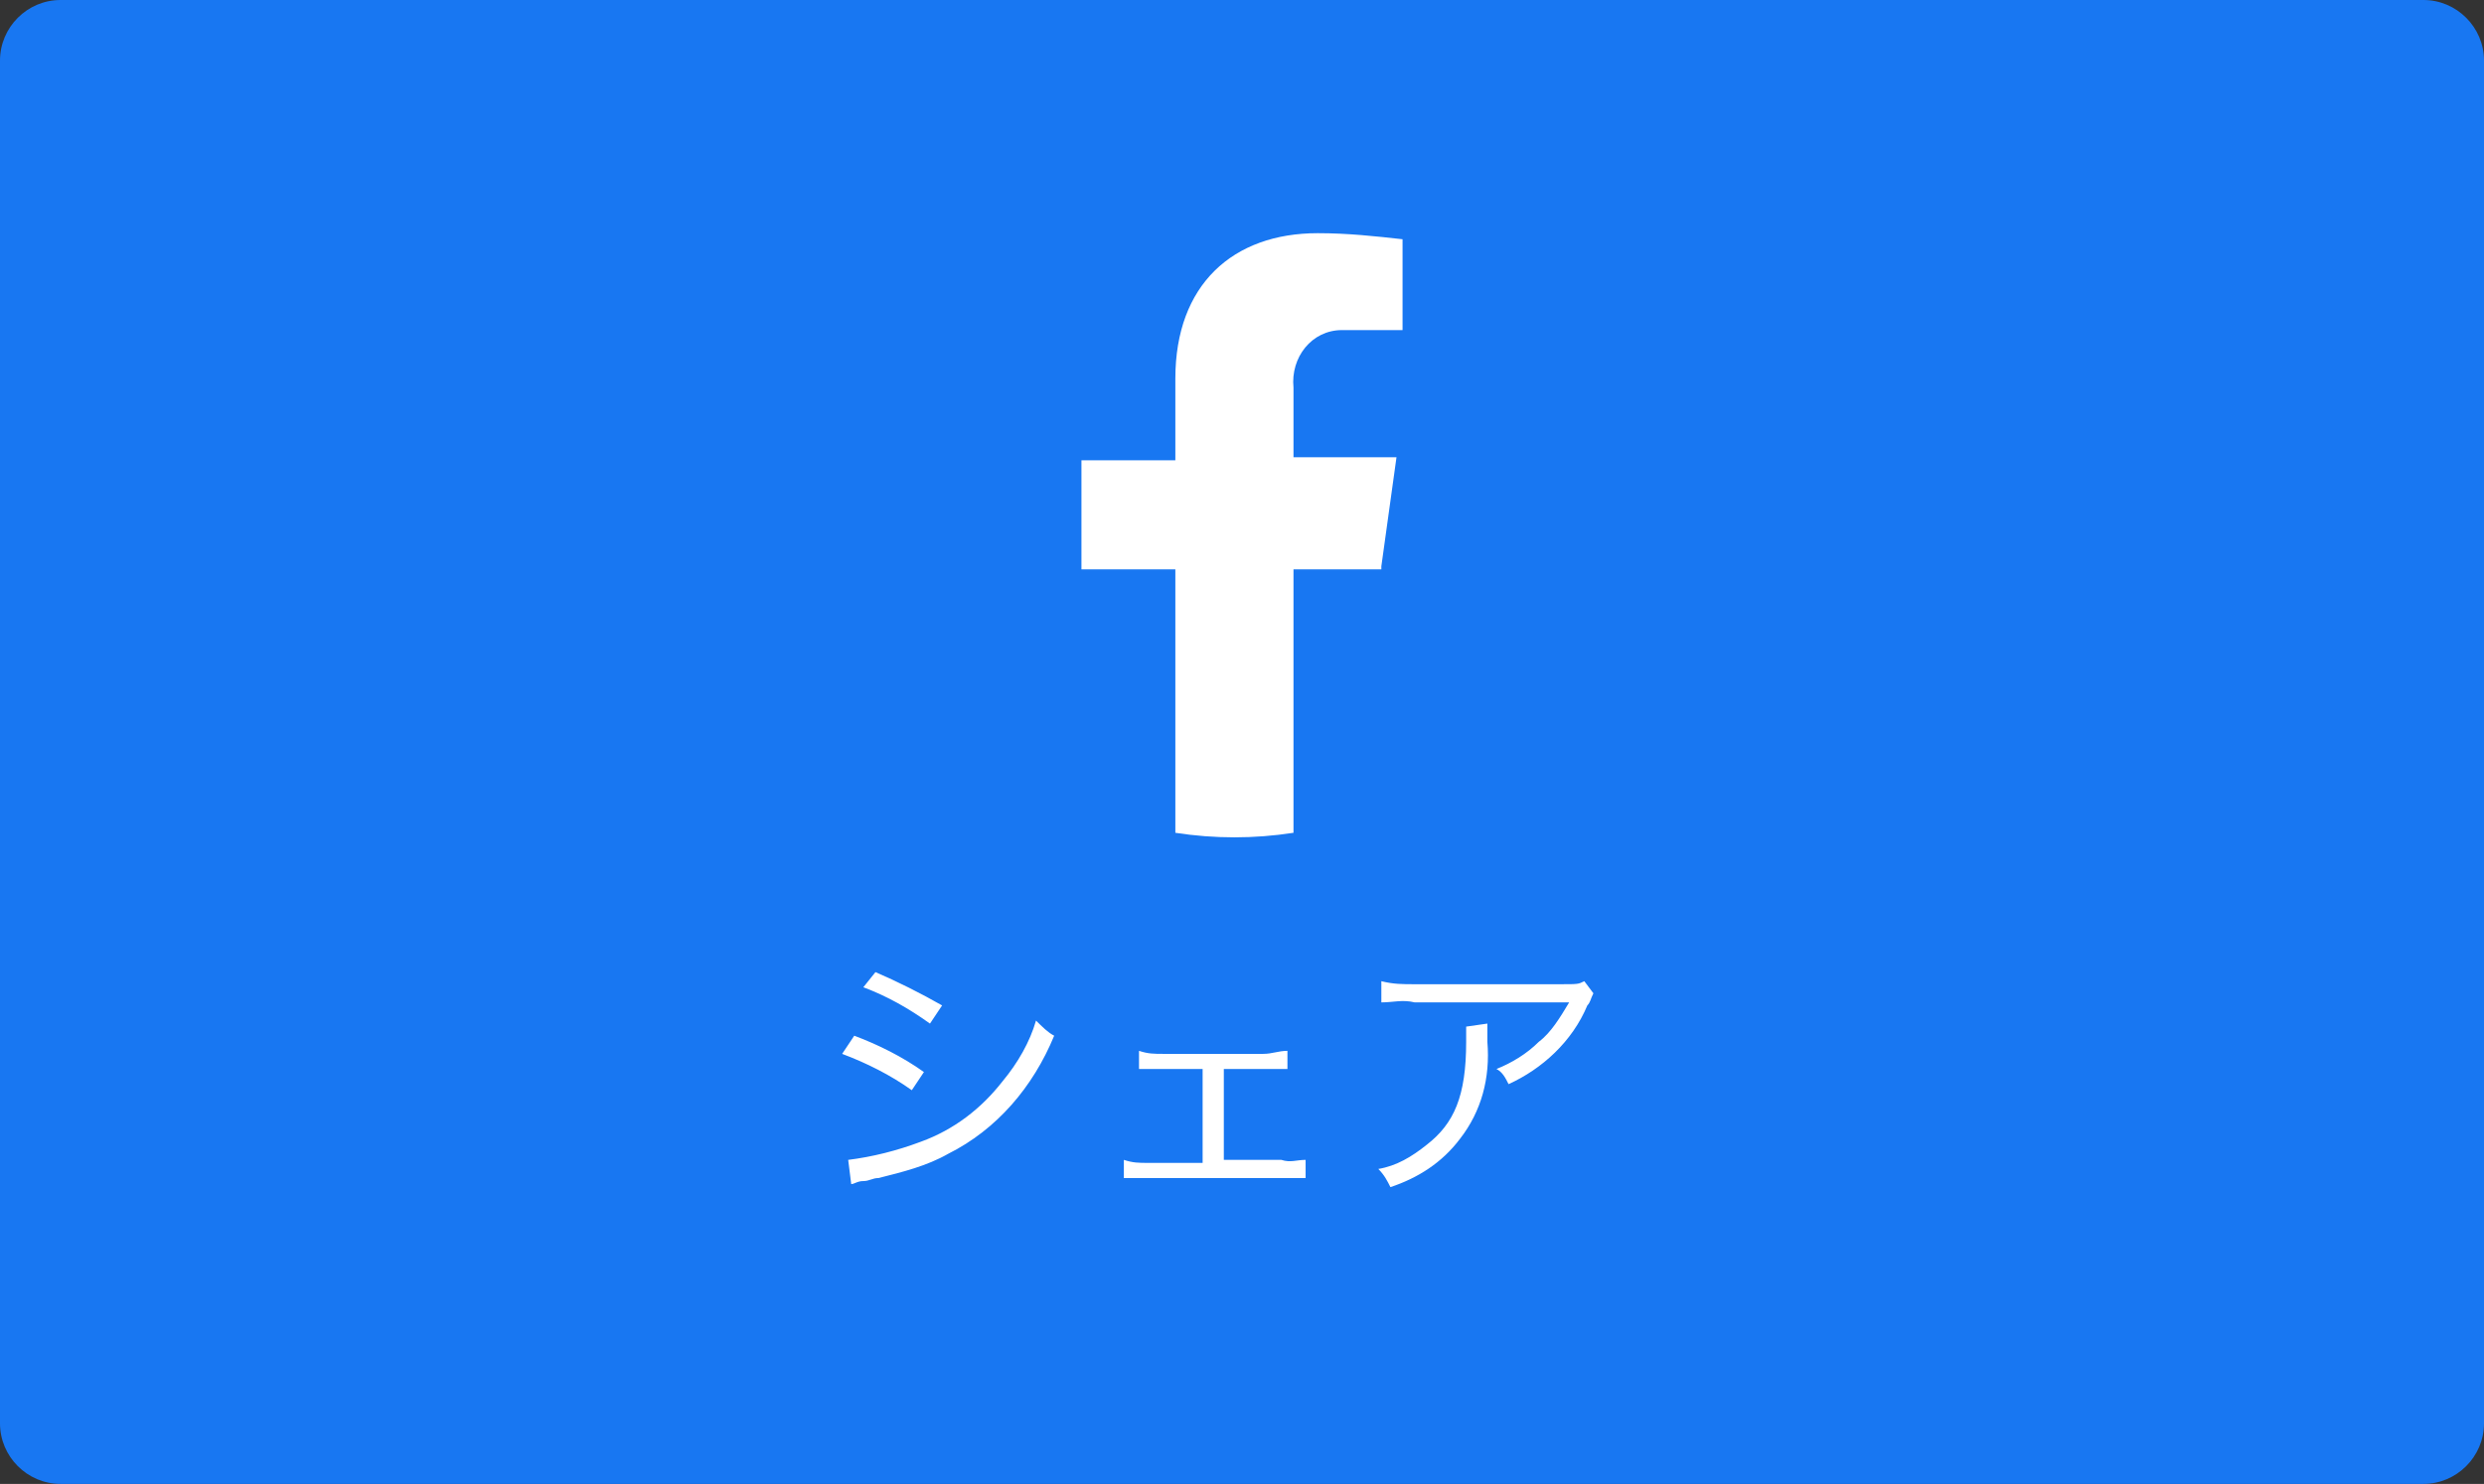<?xml version="1.0" encoding="utf-8"?>
<!-- Generator: Adobe Illustrator 27.5.0, SVG Export Plug-In . SVG Version: 6.00 Build 0)  -->
<svg version="1.1" id="Facebook" xmlns="http://www.w3.org/2000/svg" xmlns:xlink="http://www.w3.org/1999/xlink" x="0px" y="0px"
	 viewBox="0 0 82 49" style="enable-background:new 0 0 82 49;" xml:space="preserve">
<rect x="0" y="0" width="82" height="49" fill="#333333" stroke="none"/>
<style type="text/css">
	.st0{fill:#1877F2;}
	.st1{fill:#FFFFFF;}
</style>
<g id="グループ_402" transform="translate(-11923 -4129)">
	<path id="長方形_170" class="st0" d="M11925,4129h78c1.1,0,2,0.9,2,2v45c0,1.1-0.9,2-2,2h-78c-1.1,0-2-0.9-2-2v-45
		C11923,4129.9,11923.9,4129,11925,4129z"/>
	<path id="パス_644" class="st1" d="M11951.5,4161.6c0.8,0.3,1.5,0.7,2.2,1.2l0.4-0.6c-0.7-0.4-1.5-0.8-2.2-1.1L11951.5,4161.6z
		 M11950.8,4163.8c0.8,0.3,1.6,0.7,2.3,1.2l0.4-0.6c-0.7-0.5-1.5-0.9-2.3-1.2L11950.8,4163.8z M11951.1,4168.1
		c0.1,0,0.2-0.1,0.4-0.1c0.2,0,0.3-0.1,0.5-0.1c0.8-0.2,1.6-0.4,2.3-0.8c1.6-0.8,2.8-2.2,3.5-3.9c-0.2-0.1-0.4-0.3-0.6-0.5
		c-0.2,0.7-0.6,1.4-1.1,2c-0.7,0.9-1.6,1.6-2.7,2c-0.8,0.3-1.6,0.5-2.4,0.6L11951.1,4168.1z M11963.3,4164.3h1.4c0.3,0,0.5,0,0.8,0
		v-0.6c-0.3,0-0.5,0.1-0.8,0.1h-3.3c-0.3,0-0.5,0-0.8-0.1v0.6c0.3,0,0.5,0,0.8,0h1.3v3.1h-1.8c-0.3,0-0.5,0-0.8-0.1v0.6
		c0.3,0,0.5,0,0.8,0h4.4c0.3,0,0.5,0,0.8,0v-0.6c-0.3,0-0.5,0.1-0.8,0h-1.9V4164.3z M11975.3,4161.4c-0.2,0.1-0.2,0.1-0.8,0.1h-4.8
		c-0.4,0-0.7,0-1.1-0.1v0.7c0.4,0,0.7-0.1,1.1,0h5.1c-0.3,0.5-0.6,1-1,1.3c-0.4,0.4-0.9,0.7-1.4,0.9c0.2,0.1,0.3,0.3,0.4,0.5
		c1.1-0.5,2.1-1.4,2.6-2.6c0.1-0.1,0.1-0.2,0.2-0.4L11975.3,4161.4z M11971.4,4162.9c0,0.2,0,0.3,0,0.5c0,1.8-0.4,2.7-1.3,3.4
		c-0.5,0.4-1,0.7-1.6,0.8c0.2,0.2,0.3,0.4,0.4,0.6c0.9-0.3,1.7-0.8,2.3-1.6c0.7-0.9,1-2,0.9-3.2c0-0.2,0-0.4,0-0.6L11971.4,4162.9z"
		/>
	<path id="パス_645" class="st1" d="M11968.6,4147.7l0.5-3.6h-3.4v-2.3c-0.1-1,0.6-1.9,1.6-1.9c0.1,0,0.3,0,0.4,0h1.6v-3
		c-0.9-0.1-1.8-0.2-2.8-0.2c-2.8,0-4.7,1.7-4.7,4.8v2.7h-3.1v3.6h3.1v8.7c1.3,0.2,2.6,0.2,3.9,0v-8.7H11968.6z"/>
</g>
</svg>
